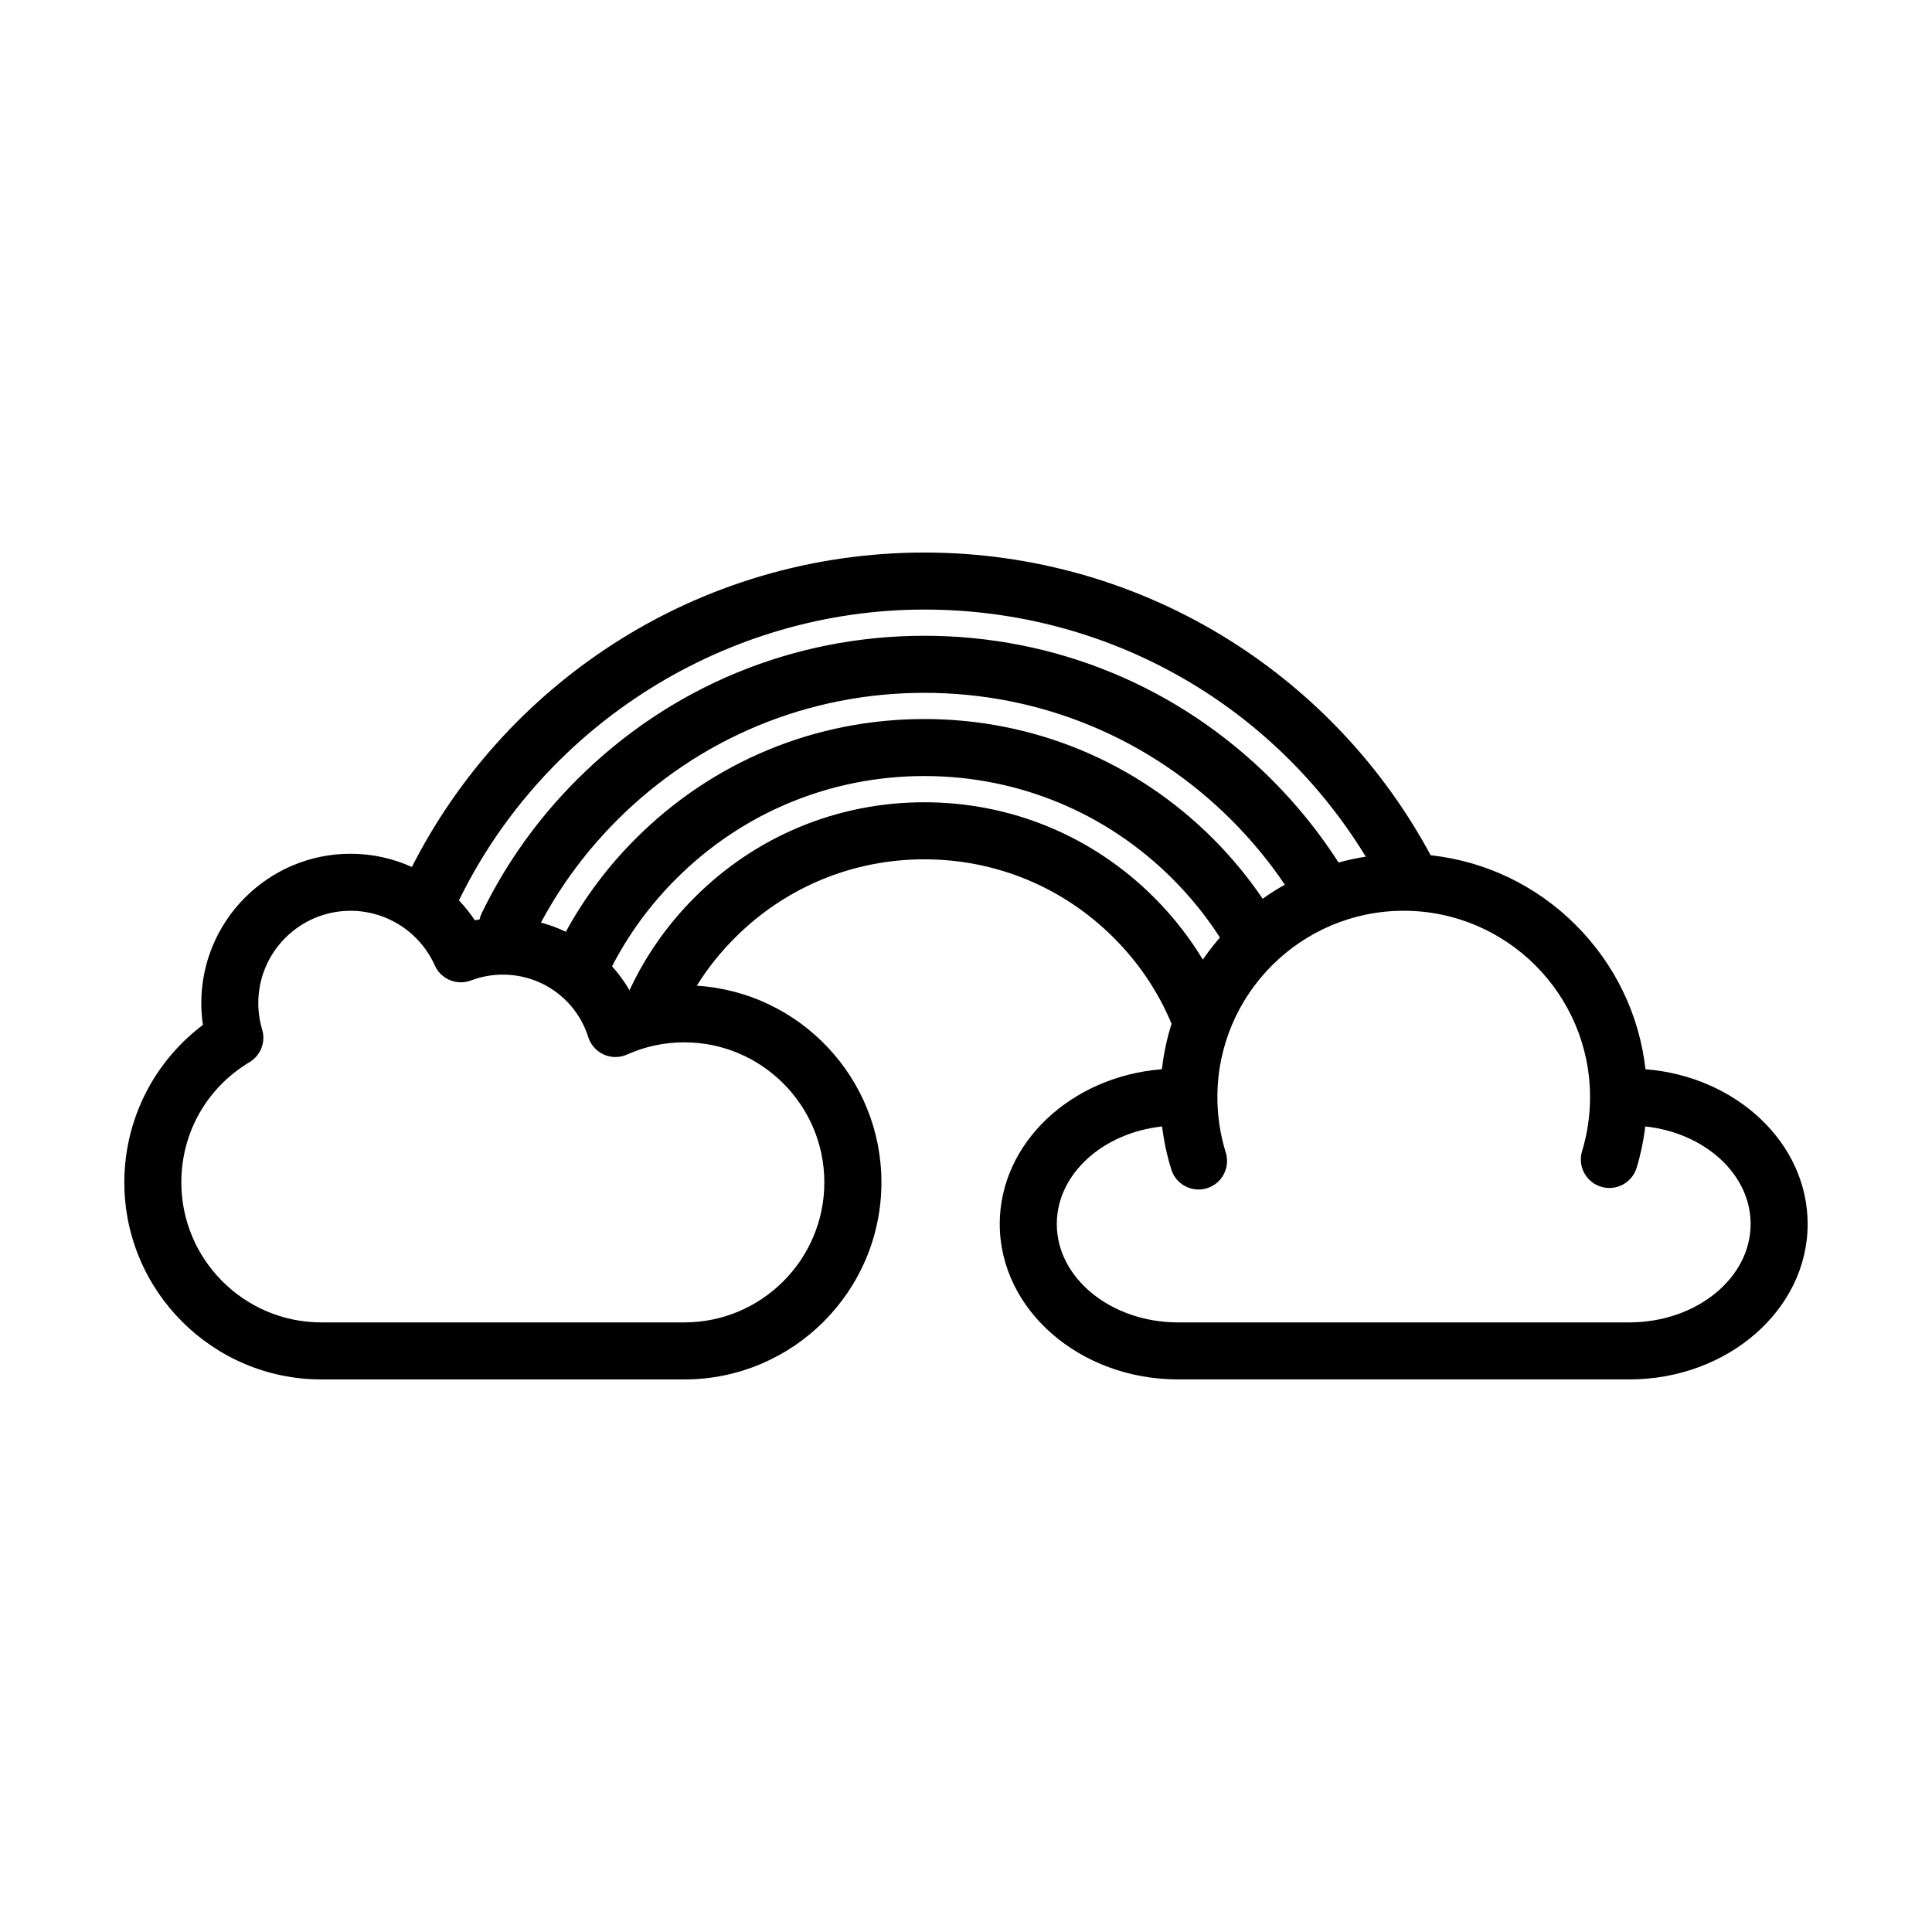 <?xml version="1.0" encoding="UTF-8"?>
<!-- Uploaded to: ICON Repo, www.svgrepo.com, Generator: ICON Repo Mixer Tools -->
<svg fill="#000000" width="800px" height="800px" version="1.1" viewBox="144 144 512 512" xmlns="http://www.w3.org/2000/svg">
 <path d="m580.07 427.36c-1.637-14.43-8.047-27.793-18.469-38.215-10.48-10.48-23.934-16.906-38.461-18.496-12.477-23.191-30.77-42.801-53.129-56.883-24.242-15.266-52.27-23.336-81.051-23.336-29.492 0-58.102 8.445-82.742 24.418-22.633 14.676-40.898 34.973-53.066 58.91-5.016-2.266-10.539-3.504-16.246-3.504-21.812 0-39.559 17.746-39.559 39.559 0 1.945 0.141 3.887 0.426 5.801-5.586 4.211-10.305 9.523-13.82 15.59-4.582 7.91-7.004 16.949-7.004 26.137 0 28.797 23.426 52.223 52.223 52.223h0.117 0.121 95.715 0.121 0.117c28.797 0 52.223-23.426 52.223-52.223 0-27.691-21.664-50.414-48.934-52.117 2.852-4.57 6.234-8.824 10.117-12.707 13.406-13.406 31.23-20.789 50.191-20.789 18.961 0 36.785 7.383 50.191 20.789 6.633 6.633 11.777 14.289 15.324 22.781-1.23 3.902-2.086 7.938-2.555 12.059-24.059 1.895-42.977 19.562-42.977 41.016 0 22.711 21.199 41.188 47.262 41.188h119.58c26.059 0 47.262-18.477 47.262-41.188 0.004-21.449-18.914-39.121-42.977-41.012zm-191.11-121.82c48.293 0 92.125 24.816 116.99 65.488-2.441 0.379-4.852 0.895-7.215 1.547-5.062-7.887-10.992-15.25-17.691-21.949-24.594-24.594-57.297-38.141-92.082-38.141s-67.484 13.547-92.082 38.141c-10.406 10.406-18.895 22.316-25.227 35.398-0.258 0.535-0.445 1.082-0.57 1.637-0.418 0.066-0.836 0.137-1.25 0.219-1.258-1.887-2.668-3.644-4.211-5.266 22.898-46.891 71.07-77.074 123.34-77.074zm89.66 76.633c-3.859-5.691-8.27-11.031-13.184-15.941-20.43-20.43-47.59-31.68-76.48-31.68-28.891 0-56.051 11.25-76.48 31.68-7.371 7.371-13.59 15.668-18.523 24.695-2.125-1.016-4.328-1.828-6.598-2.434 5.324-9.945 12.105-19.07 20.211-27.172 21.742-21.742 50.648-33.715 81.395-33.715s59.652 11.973 81.395 33.715c5.273 5.273 10.008 11.012 14.141 17.125-2.019 1.125-3.981 2.371-5.875 3.727zm-116.16 75.168c0 20.445-16.621 37.086-37.062 37.109-0.109-0.004-0.219-0.004-0.332 0h-95.617c-0.109-0.004-0.215-0.004-0.332 0-20.441-0.023-37.062-16.664-37.062-37.109 0-13.168 6.754-25.078 18.066-31.855 2.965-1.777 4.348-5.336 3.356-8.648-0.68-2.273-1.023-4.633-1.023-7.023 0-13.48 10.965-24.445 24.445-24.445 9.633 0 18.398 5.684 22.328 14.48 1.637 3.656 5.84 5.402 9.586 3.981 2.691-1.023 5.531-1.543 8.441-1.543 10.402 0 19.504 6.656 22.645 16.562 0.652 2.055 2.148 3.731 4.113 4.613 1.965 0.883 4.215 0.883 6.18 0 4.777-2.144 9.879-3.231 15.156-3.231 20.469 0 37.113 16.648 37.113 37.109zm87.375-75.512c-16.262-16.262-37.883-25.219-60.879-25.219s-44.617 8.957-60.879 25.219c-7.215 7.215-13.008 15.484-17.246 24.602-1.324-2.269-2.875-4.391-4.633-6.348 4.394-8.508 10.098-16.301 16.965-23.168 17.574-17.574 40.941-27.254 65.793-27.254 24.852 0 48.219 9.68 65.793 27.254 4.75 4.75 8.957 9.961 12.551 15.539-1.633 1.875-3.144 3.828-4.535 5.852-3.59-5.941-7.906-11.453-12.93-16.477zm125.95 112.62h-119.58c-17.727 0-32.145-11.695-32.145-26.074 0-13.215 12.18-24.16 27.91-25.848 0.465 3.867 1.277 7.676 2.434 11.391 1.008 3.238 3.992 5.316 7.215 5.316 0.742 0 1.5-0.109 2.246-0.344 3.984-1.238 6.211-5.477 4.973-9.461-1.473-4.734-2.219-9.672-2.219-14.688 0-27.227 22.152-49.379 49.379-49.379 27.219 0 49.367 22.141 49.379 49.359v0.02 0.02c-0.004 4.879-0.711 9.699-2.113 14.32-1.211 3.996 1.047 8.215 5.043 9.422 3.996 1.211 8.215-1.047 9.422-5.043 1.082-3.57 1.844-7.231 2.293-10.938 15.73 1.688 27.91 12.633 27.91 25.848-0.004 14.383-14.422 26.078-32.148 26.078z"/>
</svg>